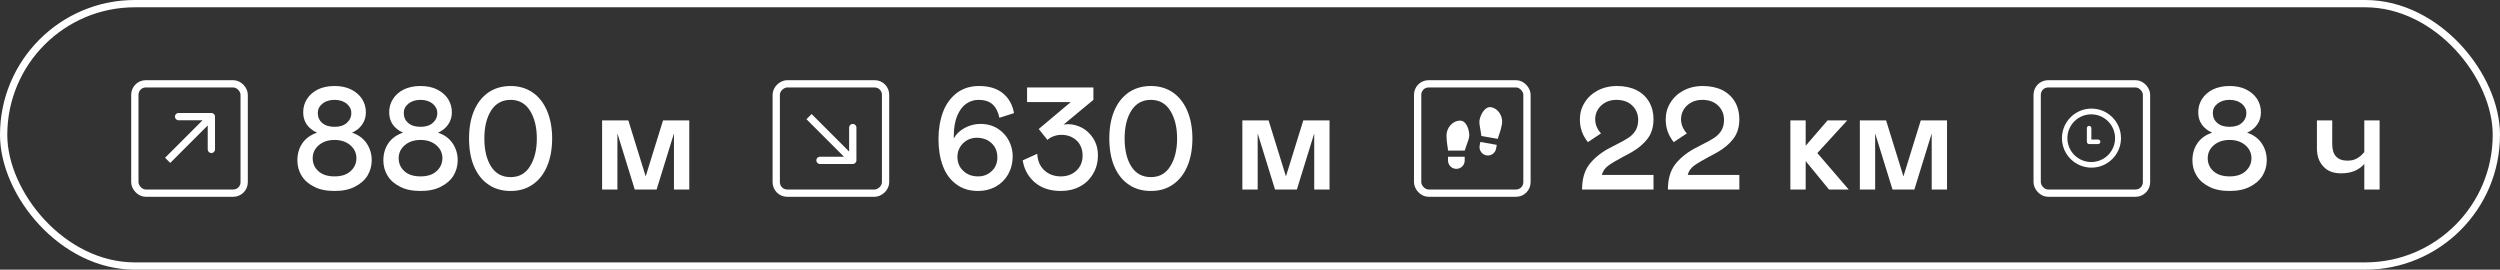<?xml version="1.0" encoding="UTF-8"?> <svg xmlns="http://www.w3.org/2000/svg" width="343" height="37" viewBox="0 0 343 37" fill="none"><rect x="0" y="0" width="343" height="37" fill="#333333" stroke="none"/><rect x="18.5" y="11.5" width="15" height="15" rx="1.5" stroke="white"></rect><path d="M29.5 16C29.5 15.724 29.276 15.5 29 15.5L24.5 15.5C24.224 15.5 24 15.724 24 16C24 16.276 24.224 16.5 24.5 16.5L28.5 16.5L28.5 20.5C28.5 20.776 28.724 21 29 21C29.276 21 29.5 20.776 29.5 20.5L29.5 16ZM23.354 22.354L29.354 16.354L28.646 15.646L22.646 21.646L23.354 22.354Z" fill="white"></path><path d="M43.1 25.62C42.34 25.24 41.76 24.74 41.38 24.1C40.98 23.46 40.8 22.76 40.8 22C40.8 21.12 41.02 20.34 41.48 19.66C41.94 18.98 42.62 18.5 43.5 18.2C42.86 17.92 42.38 17.52 42.06 17.04C41.74 16.56 41.6 16.02 41.6 15.4C41.6 14.74 41.76 14.14 42.12 13.58C42.46 13.04 42.96 12.6 43.6 12.28C44.24 11.96 45.02 11.8 45.9 11.8C46.78 11.8 47.54 11.96 48.18 12.28C48.82 12.6 49.32 13.04 49.68 13.58C50.02 14.14 50.2 14.74 50.2 15.4C50.2 16.02 50.04 16.56 49.72 17.04C49.4 17.52 48.94 17.92 48.3 18.2C49.18 18.5 49.84 18.98 50.3 19.66C50.76 20.34 51 21.12 51 22C51 22.76 50.8 23.46 50.42 24.1C50.02 24.74 49.44 25.24 48.68 25.62C47.92 26.02 46.98 26.2 45.9 26.2C44.8 26.2 43.86 26.02 43.1 25.62ZM47.56 16.88C47.98 16.52 48.2 16.06 48.2 15.5C48.2 15 47.98 14.58 47.56 14.22C47.12 13.88 46.58 13.7 45.9 13.7C45.22 13.7 44.66 13.88 44.24 14.22C43.8 14.58 43.6 15 43.6 15.5C43.6 16.06 43.8 16.52 44.22 16.88C44.64 17.24 45.2 17.4 45.9 17.4C46.58 17.4 47.14 17.24 47.56 16.88ZM48.08 23.5C48.62 23.02 48.9 22.42 48.9 21.7C48.9 21 48.62 20.4 48.06 19.92C47.5 19.44 46.78 19.2 45.9 19.2C45.02 19.2 44.3 19.44 43.74 19.92C43.18 20.4 42.9 21 42.9 21.7C42.9 22.42 43.16 23.02 43.7 23.5C44.24 23.98 44.98 24.2 45.9 24.2C46.82 24.2 47.54 23.98 48.08 23.5ZM54.897 25.62C54.137 25.24 53.557 24.74 53.177 24.1C52.777 23.46 52.597 22.76 52.597 22C52.597 21.12 52.817 20.34 53.277 19.66C53.737 18.98 54.417 18.5 55.297 18.2C54.657 17.92 54.177 17.52 53.857 17.04C53.537 16.56 53.397 16.02 53.397 15.4C53.397 14.74 53.557 14.14 53.917 13.58C54.257 13.04 54.757 12.6 55.397 12.28C56.037 11.96 56.817 11.8 57.697 11.8C58.577 11.8 59.337 11.96 59.977 12.28C60.617 12.6 61.117 13.04 61.477 13.58C61.817 14.14 61.997 14.74 61.997 15.4C61.997 16.02 61.837 16.56 61.517 17.04C61.197 17.52 60.737 17.92 60.097 18.2C60.977 18.5 61.637 18.98 62.097 19.66C62.557 20.34 62.797 21.12 62.797 22C62.797 22.76 62.597 23.46 62.217 24.1C61.817 24.74 61.237 25.24 60.477 25.62C59.717 26.02 58.777 26.2 57.697 26.2C56.597 26.2 55.657 26.02 54.897 25.62ZM59.357 16.88C59.777 16.52 59.997 16.06 59.997 15.5C59.997 15 59.777 14.58 59.357 14.22C58.917 13.88 58.377 13.7 57.697 13.7C57.017 13.7 56.457 13.88 56.037 14.22C55.597 14.58 55.397 15 55.397 15.5C55.397 16.06 55.597 16.52 56.017 16.88C56.437 17.24 56.997 17.4 57.697 17.4C58.377 17.4 58.937 17.24 59.357 16.88ZM59.877 23.5C60.417 23.02 60.697 22.42 60.697 21.7C60.697 21 60.417 20.4 59.857 19.92C59.297 19.44 58.577 19.2 57.697 19.2C56.817 19.2 56.097 19.44 55.537 19.92C54.977 20.4 54.697 21 54.697 21.7C54.697 22.42 54.957 23.02 55.497 23.5C56.037 23.98 56.777 24.2 57.697 24.2C58.617 24.2 59.337 23.98 59.877 23.5ZM67.014 25.32C66.154 24.74 65.494 23.9 65.034 22.82C64.574 21.74 64.354 20.46 64.354 19C64.354 17.56 64.574 16.28 65.034 15.2C65.494 14.12 66.154 13.28 67.014 12.68C67.874 12.1 68.894 11.8 70.054 11.8C71.214 11.8 72.214 12.1 73.074 12.68C73.934 13.28 74.594 14.12 75.054 15.2C75.514 16.28 75.754 17.56 75.754 19C75.754 20.46 75.514 21.74 75.054 22.82C74.594 23.9 73.934 24.74 73.074 25.32C72.214 25.92 71.214 26.2 70.054 26.2C68.894 26.2 67.874 25.92 67.014 25.32ZM72.714 22.82C73.334 21.84 73.654 20.56 73.654 19C73.654 17.44 73.334 16.18 72.714 15.18C72.094 14.2 71.214 13.7 70.054 13.7C68.894 13.7 67.994 14.2 67.374 15.18C66.754 16.16 66.454 17.44 66.454 19C66.454 20.58 66.754 21.86 67.374 22.84C67.994 23.82 68.894 24.3 70.054 24.3C71.214 24.3 72.094 23.82 72.714 22.82ZM94.568 26H92.468V18.3L90.088 26H87.088L84.708 18.3V26H82.608V16.52H86.208L88.588 24.2L90.968 16.52H94.568V26Z" fill="white"></path><rect x="121.5" y="11.5" width="15" height="15" rx="1.5" transform="rotate(90 121.5 11.5)" stroke="white"></rect><path d="M117 22.5C117.276 22.5 117.5 22.276 117.5 22L117.5 17.5C117.5 17.224 117.276 17 117 17C116.724 17 116.5 17.224 116.5 17.5L116.5 21.5L112.5 21.5C112.224 21.5 112 21.724 112 22C112 22.276 112.224 22.5 112.5 22.5L117 22.5ZM110.646 16.354L116.646 22.354L117.354 21.646L111.354 15.646L110.646 16.354Z" fill="white"></path><path d="M131.2 25.28C130.38 24.68 129.76 23.84 129.36 22.76C128.96 21.7 128.76 20.48 128.76 19.1C128.76 17.76 128.96 16.54 129.36 15.42C129.76 14.32 130.4 13.44 131.24 12.78C132.08 12.14 133.1 11.8 134.34 11.8C135.7 11.8 136.8 12.14 137.6 12.8C138.4 13.46 138.92 14.36 139.12 15.52L137.12 16.16C136.94 15.32 136.62 14.7 136.16 14.3C135.7 13.9 135.06 13.7 134.24 13.7C133.64 13.7 133.1 13.88 132.58 14.22C132.06 14.58 131.66 15.12 131.34 15.86C131.02 16.62 130.86 17.56 130.86 18.7V19C131.16 18.42 131.66 17.94 132.34 17.56C133.02 17.2 133.74 17 134.5 17C135.42 17 136.2 17.22 136.88 17.64C137.56 18.08 138.06 18.62 138.42 19.3C138.76 19.98 138.94 20.68 138.94 21.4C138.94 22.36 138.72 23.2 138.32 23.92C137.9 24.64 137.34 25.2 136.62 25.6C135.9 26 135.08 26.2 134.2 26.2C133.02 26.2 132.02 25.9 131.2 25.28ZM136.08 23.46C136.58 22.98 136.84 22.36 136.84 21.6C136.84 20.8 136.58 20.16 136.06 19.66C135.54 19.16 134.84 18.9 134 18.9C133.52 18.9 133.08 19.02 132.68 19.24C132.28 19.48 131.96 19.78 131.72 20.18C131.48 20.58 131.36 21.02 131.36 21.5C131.36 22.3 131.62 22.94 132.16 23.44C132.7 23.96 133.38 24.2 134.2 24.2C134.94 24.2 135.56 23.96 136.08 23.46ZM141.994 25.04C141.074 24.26 140.514 23.24 140.314 22L142.314 21.1C142.354 22.04 142.674 22.8 143.274 23.36C143.874 23.92 144.634 24.2 145.554 24.2C146.394 24.2 147.114 23.94 147.674 23.42C148.234 22.9 148.534 22.2 148.534 21.34C148.534 20.5 148.254 19.8 147.714 19.28C147.154 18.76 146.454 18.5 145.614 18.5C145.214 18.5 144.854 18.58 144.534 18.7C144.194 18.82 143.914 19 143.714 19.2L142.514 17.7L146.914 14H140.914V12H150.014V13.7L145.914 17.1C146.114 17.06 146.334 17.04 146.574 17.04C147.214 17.04 147.854 17.22 148.474 17.54C149.094 17.88 149.614 18.38 150.014 19.02C150.414 19.66 150.634 20.42 150.634 21.3C150.634 22.26 150.414 23.1 149.974 23.84C149.534 24.6 148.934 25.18 148.174 25.58C147.394 26 146.514 26.2 145.554 26.2C144.094 26.2 142.914 25.82 141.994 25.04ZM154.858 25.32C153.998 24.74 153.338 23.9 152.878 22.82C152.418 21.74 152.198 20.46 152.198 19C152.198 17.56 152.418 16.28 152.878 15.2C153.338 14.12 153.998 13.28 154.858 12.68C155.718 12.1 156.738 11.8 157.898 11.8C159.058 11.8 160.058 12.1 160.918 12.68C161.778 13.28 162.438 14.12 162.898 15.2C163.358 16.28 163.598 17.56 163.598 19C163.598 20.46 163.358 21.74 162.898 22.82C162.438 23.9 161.778 24.74 160.918 25.32C160.058 25.92 159.058 26.2 157.898 26.2C156.738 26.2 155.718 25.92 154.858 25.32ZM160.558 22.82C161.178 21.84 161.498 20.56 161.498 19C161.498 17.44 161.178 16.18 160.558 15.18C159.938 14.2 159.058 13.7 157.898 13.7C156.738 13.7 155.838 14.2 155.218 15.18C154.598 16.16 154.298 17.44 154.298 19C154.298 20.58 154.598 21.86 155.218 22.84C155.838 23.82 156.738 24.3 157.898 24.3C159.058 24.3 159.938 23.82 160.558 22.82ZM182.412 26H180.312V18.3L177.932 26H174.932L172.552 18.3V26H170.452V16.52H174.052L176.432 24.2L178.812 16.52H182.412V26Z" fill="white"></path><rect x="194.5" y="11.5" width="15" height="15" rx="1.5" stroke="white"></rect><path d="M198.667 21.5H200.958V22.021C200.958 22.325 200.838 22.616 200.623 22.831C200.408 23.046 200.116 23.167 199.812 23.167C199.509 23.167 199.217 23.046 199.002 22.831C198.787 22.616 198.667 22.325 198.667 22.021V21.5ZM200.333 16.55C201.167 16.55 201.583 17.75 201.583 18.583C201.583 19 201.375 19.417 201.167 20.042L200.958 20.667H198.667C198.667 20.25 198.458 19.625 198.458 18.583C198.458 17.542 199.291 16.55 200.333 16.55ZM205.356 19.874L205.265 20.387C205.213 20.686 205.043 20.952 204.794 21.127C204.545 21.301 204.237 21.369 203.938 21.317C203.639 21.264 203.373 21.094 203.198 20.845C203.024 20.596 202.956 20.288 203.008 19.989L203.099 19.477L205.356 19.874ZM204.574 14.71C205.601 14.891 206.248 16.012 206.067 17.038C205.887 18.064 205.573 18.643 205.501 19.054L203.244 18.656L203.147 18.004C203.05 17.352 202.918 16.906 202.99 16.496C203.135 15.675 203.753 14.566 204.574 14.71Z" fill="white"></path><path d="M218.02 22.6C218.66 21.76 219.54 21.02 220.66 20.4C220.9 20.28 221.26 20.08 221.74 19.84C222.46 19.48 223 19.18 223.4 18.92C223.8 18.66 224.12 18.34 224.38 17.94C224.62 17.54 224.76 17.06 224.76 16.46C224.76 15.66 224.48 15 223.94 14.48C223.4 13.96 222.68 13.7 221.76 13.7C221.2 13.7 220.7 13.82 220.26 14.06C219.82 14.3 219.46 14.64 219.22 15.04C218.98 15.44 218.86 15.88 218.86 16.36C218.86 16.7 218.92 17.04 219.06 17.38C219.2 17.72 219.4 18.02 219.66 18.3L217.86 19.5C217.12 18.58 216.76 17.56 216.76 16.4C216.76 15.56 216.96 14.8 217.4 14.1C217.82 13.4 218.42 12.84 219.2 12.42C219.96 12.02 220.86 11.8 221.86 11.8C222.9 11.8 223.8 12 224.56 12.38C225.32 12.78 225.88 13.32 226.28 14C226.66 14.68 226.86 15.46 226.86 16.34C226.86 17.44 226.58 18.34 226.04 19.04C225.5 19.74 224.78 20.36 223.86 20.88C223.38 21.16 223.02 21.34 222.78 21.46C221.84 21.96 221.14 22.38 220.66 22.72C220.18 23.08 219.9 23.5 219.78 24H226.86V26H217.06C217.06 24.6 217.38 23.46 218.02 22.6ZM229.797 22.6C230.437 21.76 231.317 21.02 232.437 20.4C232.677 20.28 233.037 20.08 233.517 19.84C234.237 19.48 234.777 19.18 235.177 18.92C235.577 18.66 235.897 18.34 236.157 17.94C236.397 17.54 236.537 17.06 236.537 16.46C236.537 15.66 236.257 15 235.717 14.48C235.177 13.96 234.457 13.7 233.537 13.7C232.977 13.7 232.477 13.82 232.037 14.06C231.597 14.3 231.237 14.64 230.997 15.04C230.757 15.44 230.637 15.88 230.637 16.36C230.637 16.7 230.697 17.04 230.837 17.38C230.977 17.72 231.177 18.02 231.437 18.3L229.637 19.5C228.897 18.58 228.537 17.56 228.537 16.4C228.537 15.56 228.737 14.8 229.177 14.1C229.597 13.4 230.197 12.84 230.977 12.42C231.737 12.02 232.637 11.8 233.637 11.8C234.677 11.8 235.577 12 236.337 12.38C237.097 12.78 237.657 13.32 238.057 14C238.437 14.68 238.637 15.46 238.637 16.34C238.637 17.44 238.357 18.34 237.817 19.04C237.277 19.74 236.557 20.36 235.637 20.88C235.157 21.16 234.797 21.34 234.557 21.46C233.617 21.96 232.917 22.38 232.437 22.72C231.957 23.08 231.677 23.5 231.557 24H238.637V26H228.837C228.837 24.6 229.157 23.46 229.797 22.6ZM245.639 16.52H247.739V20L250.739 16.52H253.439L249.339 21L253.639 26H250.939L247.739 22.1V26H245.639V16.52ZM267.131 26H265.031V18.3L262.651 26H259.651L257.271 18.3V26H255.171V16.52H258.771L261.151 24.2L263.531 16.52H267.131V26Z" fill="white"></path><path d="M303.1 25.62C302.34 25.24 301.76 24.74 301.38 24.1C300.98 23.46 300.8 22.76 300.8 22C300.8 21.12 301.02 20.34 301.48 19.66C301.94 18.98 302.62 18.5 303.5 18.2C302.86 17.92 302.38 17.52 302.06 17.04C301.74 16.56 301.6 16.02 301.6 15.4C301.6 14.74 301.76 14.14 302.12 13.58C302.46 13.04 302.96 12.6 303.6 12.28C304.24 11.96 305.02 11.8 305.9 11.8C306.78 11.8 307.54 11.96 308.18 12.28C308.82 12.6 309.32 13.04 309.68 13.58C310.02 14.14 310.2 14.74 310.2 15.4C310.2 16.02 310.04 16.56 309.72 17.04C309.4 17.52 308.94 17.92 308.3 18.2C309.18 18.5 309.84 18.98 310.3 19.66C310.76 20.34 311 21.12 311 22C311 22.76 310.8 23.46 310.42 24.1C310.02 24.74 309.44 25.24 308.68 25.62C307.92 26.02 306.98 26.2 305.9 26.2C304.8 26.2 303.86 26.02 303.1 25.62ZM307.56 16.88C307.98 16.52 308.2 16.06 308.2 15.5C308.2 15 307.98 14.58 307.56 14.22C307.12 13.88 306.58 13.7 305.9 13.7C305.22 13.7 304.66 13.88 304.24 14.22C303.8 14.58 303.6 15 303.6 15.5C303.6 16.06 303.8 16.52 304.22 16.88C304.64 17.24 305.2 17.4 305.9 17.4C306.58 17.4 307.14 17.24 307.56 16.88ZM308.08 23.5C308.62 23.02 308.9 22.42 308.9 21.7C308.9 21 308.62 20.4 308.06 19.92C307.5 19.44 306.78 19.2 305.9 19.2C305.02 19.2 304.3 19.44 303.74 19.92C303.18 20.4 302.9 21 302.9 21.7C302.9 22.42 303.16 23.02 303.7 23.5C304.24 23.98 304.98 24.2 305.9 24.2C306.82 24.2 307.54 23.98 308.08 23.5ZM324.382 16.52H326.482V26H324.382V22.48C324.062 22.88 323.642 23.18 323.122 23.42C322.582 23.66 321.942 23.78 321.182 23.78C320.142 23.78 319.342 23.48 318.762 22.84C318.162 22.2 317.882 21.38 317.882 20.34V16.52H319.982V19.74C319.982 20.5 320.142 21.08 320.502 21.46C320.862 21.86 321.382 22.04 322.082 22.04C322.542 22.04 322.962 21.96 323.322 21.76C323.682 21.58 324.042 21.28 324.382 20.86V16.52Z" fill="white"></path><rect x="279.5" y="11.5" width="15" height="15" rx="1.5" stroke="white"></rect><g clip-path="url(#clip0_822_5)"><path d="M286.95 14.9C284.713 14.9 282.9 16.713 282.9 18.95C282.9 21.187 284.713 23 286.95 23C289.187 23 291 21.187 291 18.95C291 16.713 289.187 14.9 286.95 14.9ZM286.917 22.23C285.111 22.23 283.646 20.765 283.646 18.958C283.646 17.152 285.111 15.687 286.917 15.687C288.724 15.687 290.188 17.152 290.188 18.958C290.188 20.765 288.724 22.23 286.917 22.23ZM287.863 19.147H286.934V17.579C286.934 17.409 286.796 17.27 286.626 17.27C286.456 17.27 286.318 17.409 286.318 17.579V19.455C286.318 19.625 286.456 19.763 286.626 19.763H287.863C288.033 19.763 288.171 19.625 288.171 19.455C288.171 19.285 288.033 19.147 287.863 19.147Z" fill="white"></path></g><rect x="0.5" y="0.5" width="342" height="36" rx="18" stroke="white"></rect><defs><clipPath id="clip0_822_5"><rect width="9" height="9" fill="white" transform="translate(282 14)"></rect></clipPath></defs></svg> 